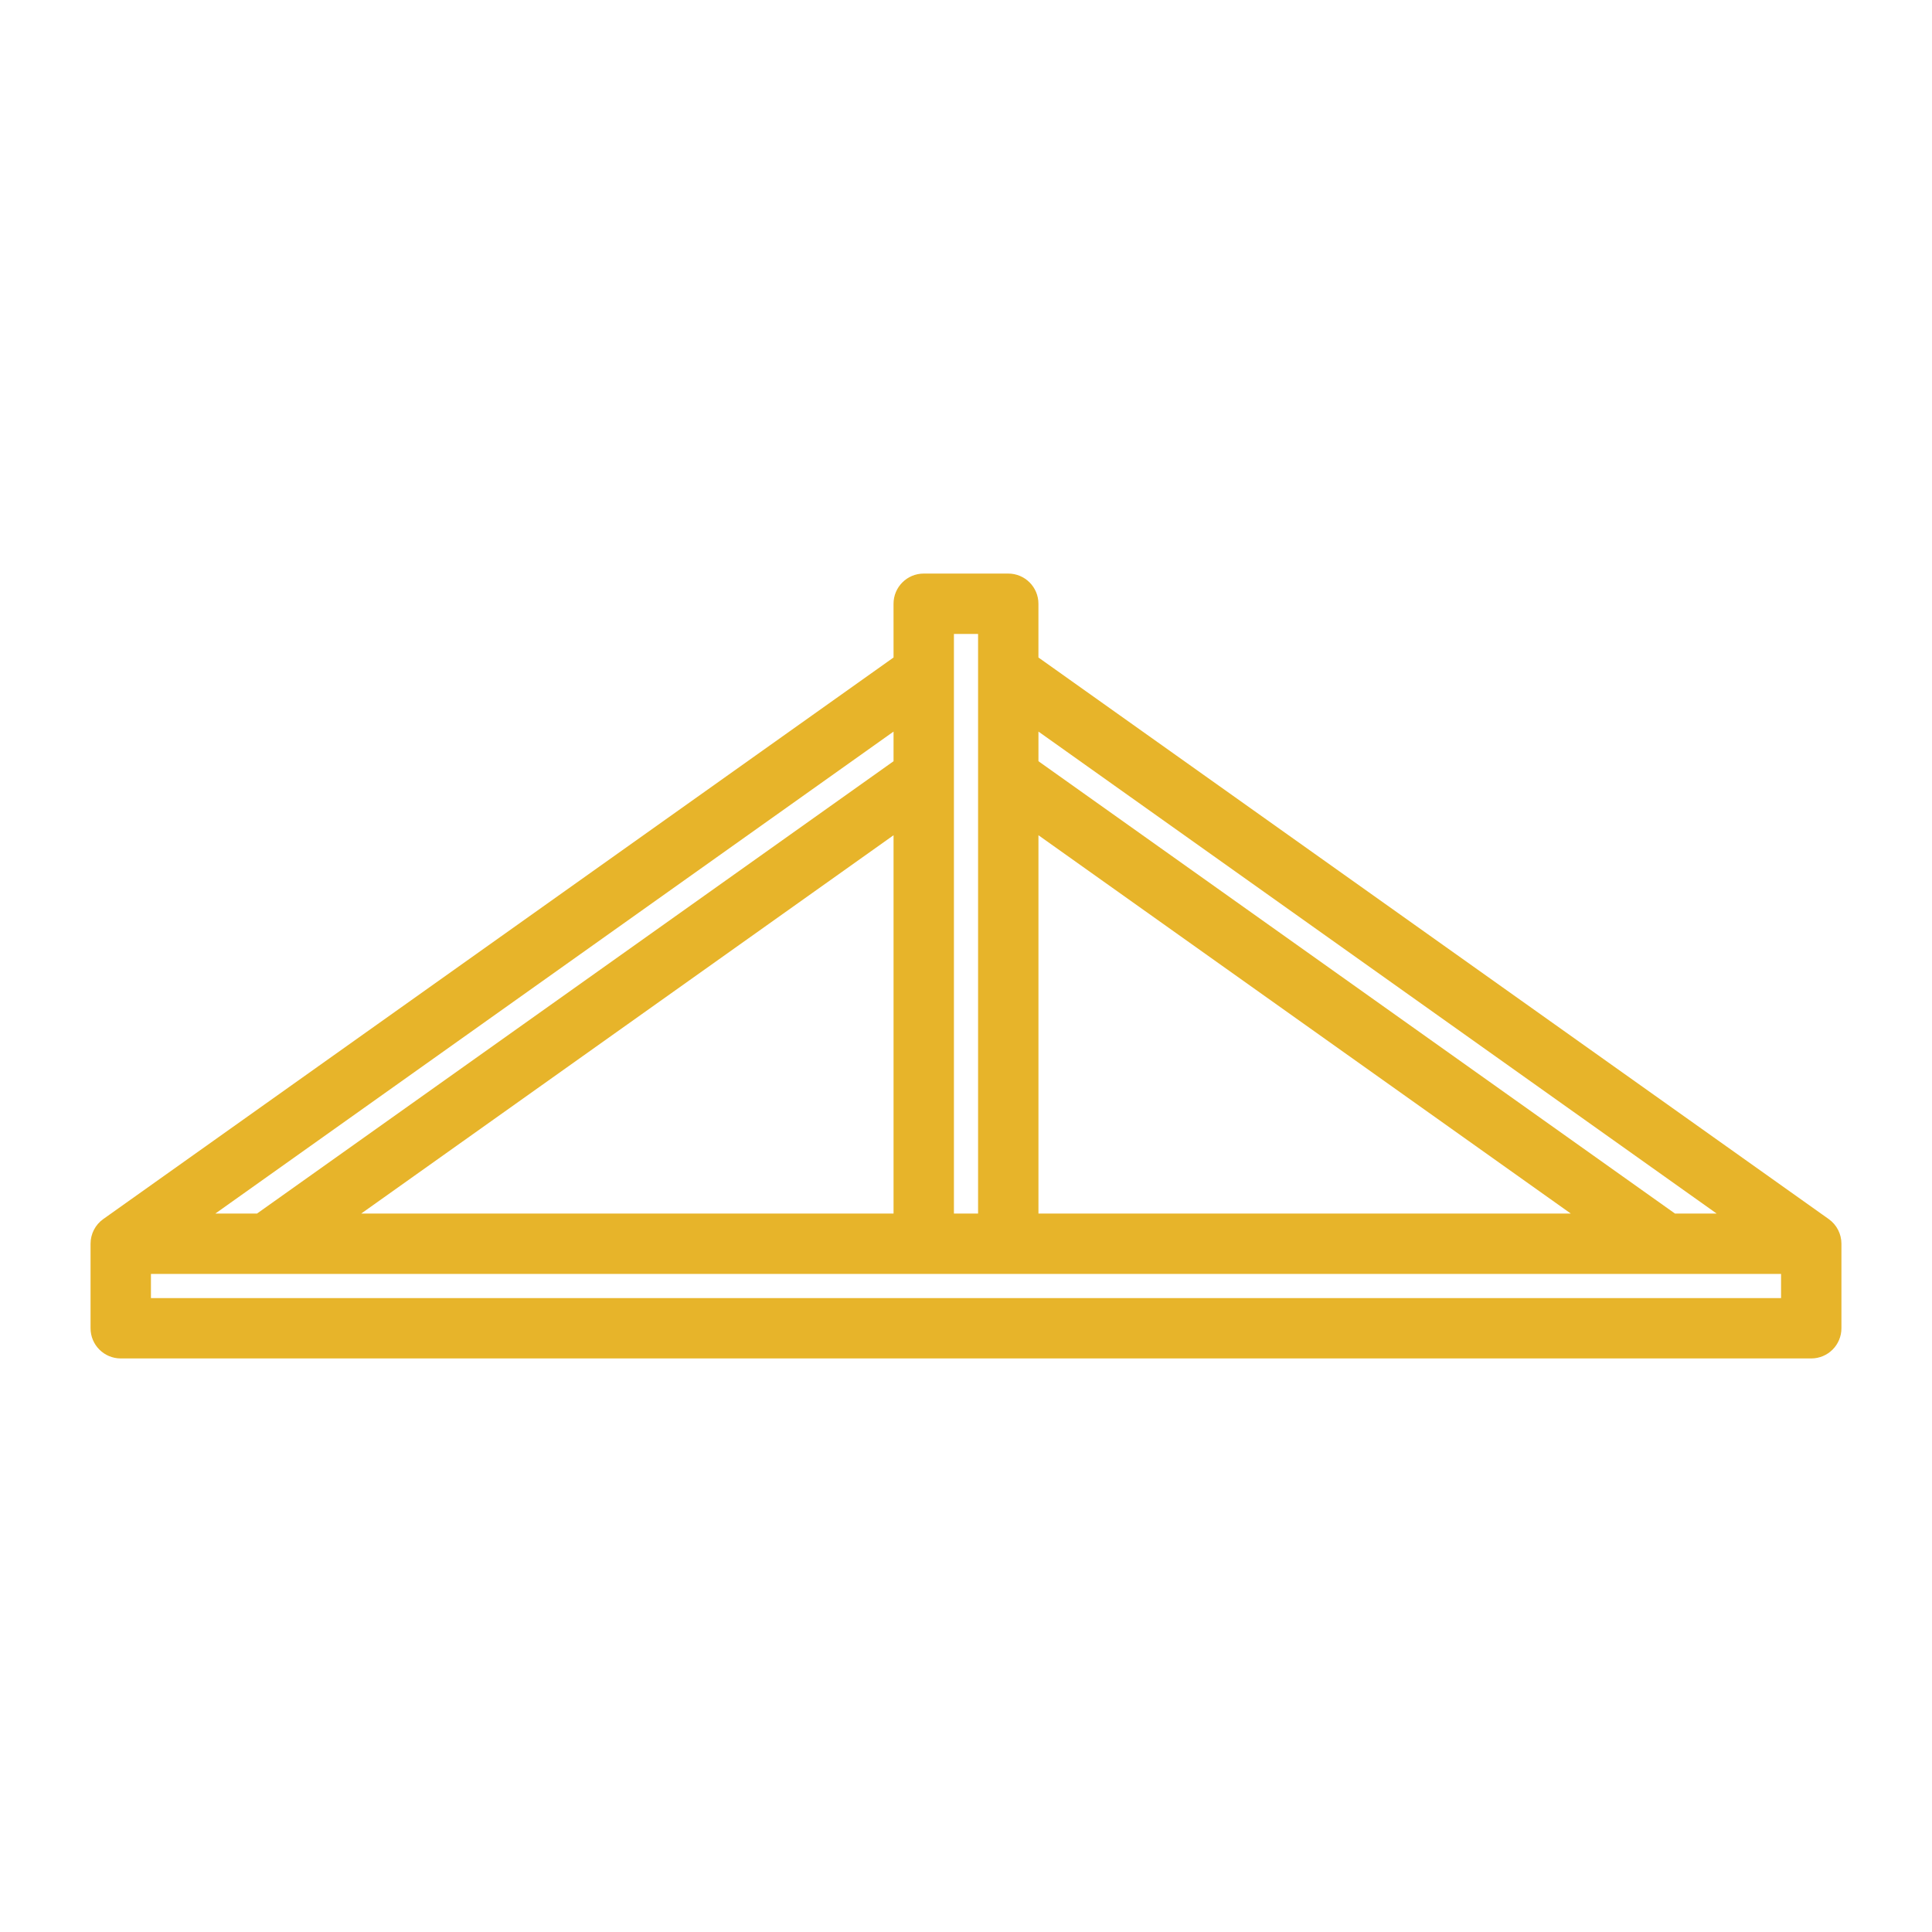 <?xml version="1.0" encoding="UTF-8"?>
<svg width="1200pt" height="1200pt" version="1.1" viewBox="0 0 1200 1200" xmlns="http://www.w3.org/2000/svg">
 <path d="m555 408.38-490.88 348.82c-4.949 3.523-7.875 9.227-7.875 15.301v52.5c0 10.352 8.398 18.75 18.75 18.75h1050c10.352 0 18.75-8.398 18.75-18.75v-52.5c0-6.074-2.926-11.773-7.875-15.301l-490.88-348.82v-33.375c0-10.352-8.398-18.75-18.75-18.75h-52.5c-10.352 0-18.75 8.398-18.75 18.75zm551.25 382.88h-1012.5v15h1012.5zm-551.25-336.86-421.24 299.36h25.875l395.36-280.95zm-330.64 299.36h330.64v-234.98zm368.14 0h15v-360h-15zm52.5-234.98v234.98h330.64zm0-64.387v18.414l395.36 280.95h25.875z" fill="#e7b42a" fill-rule="evenodd"/>
</svg>

